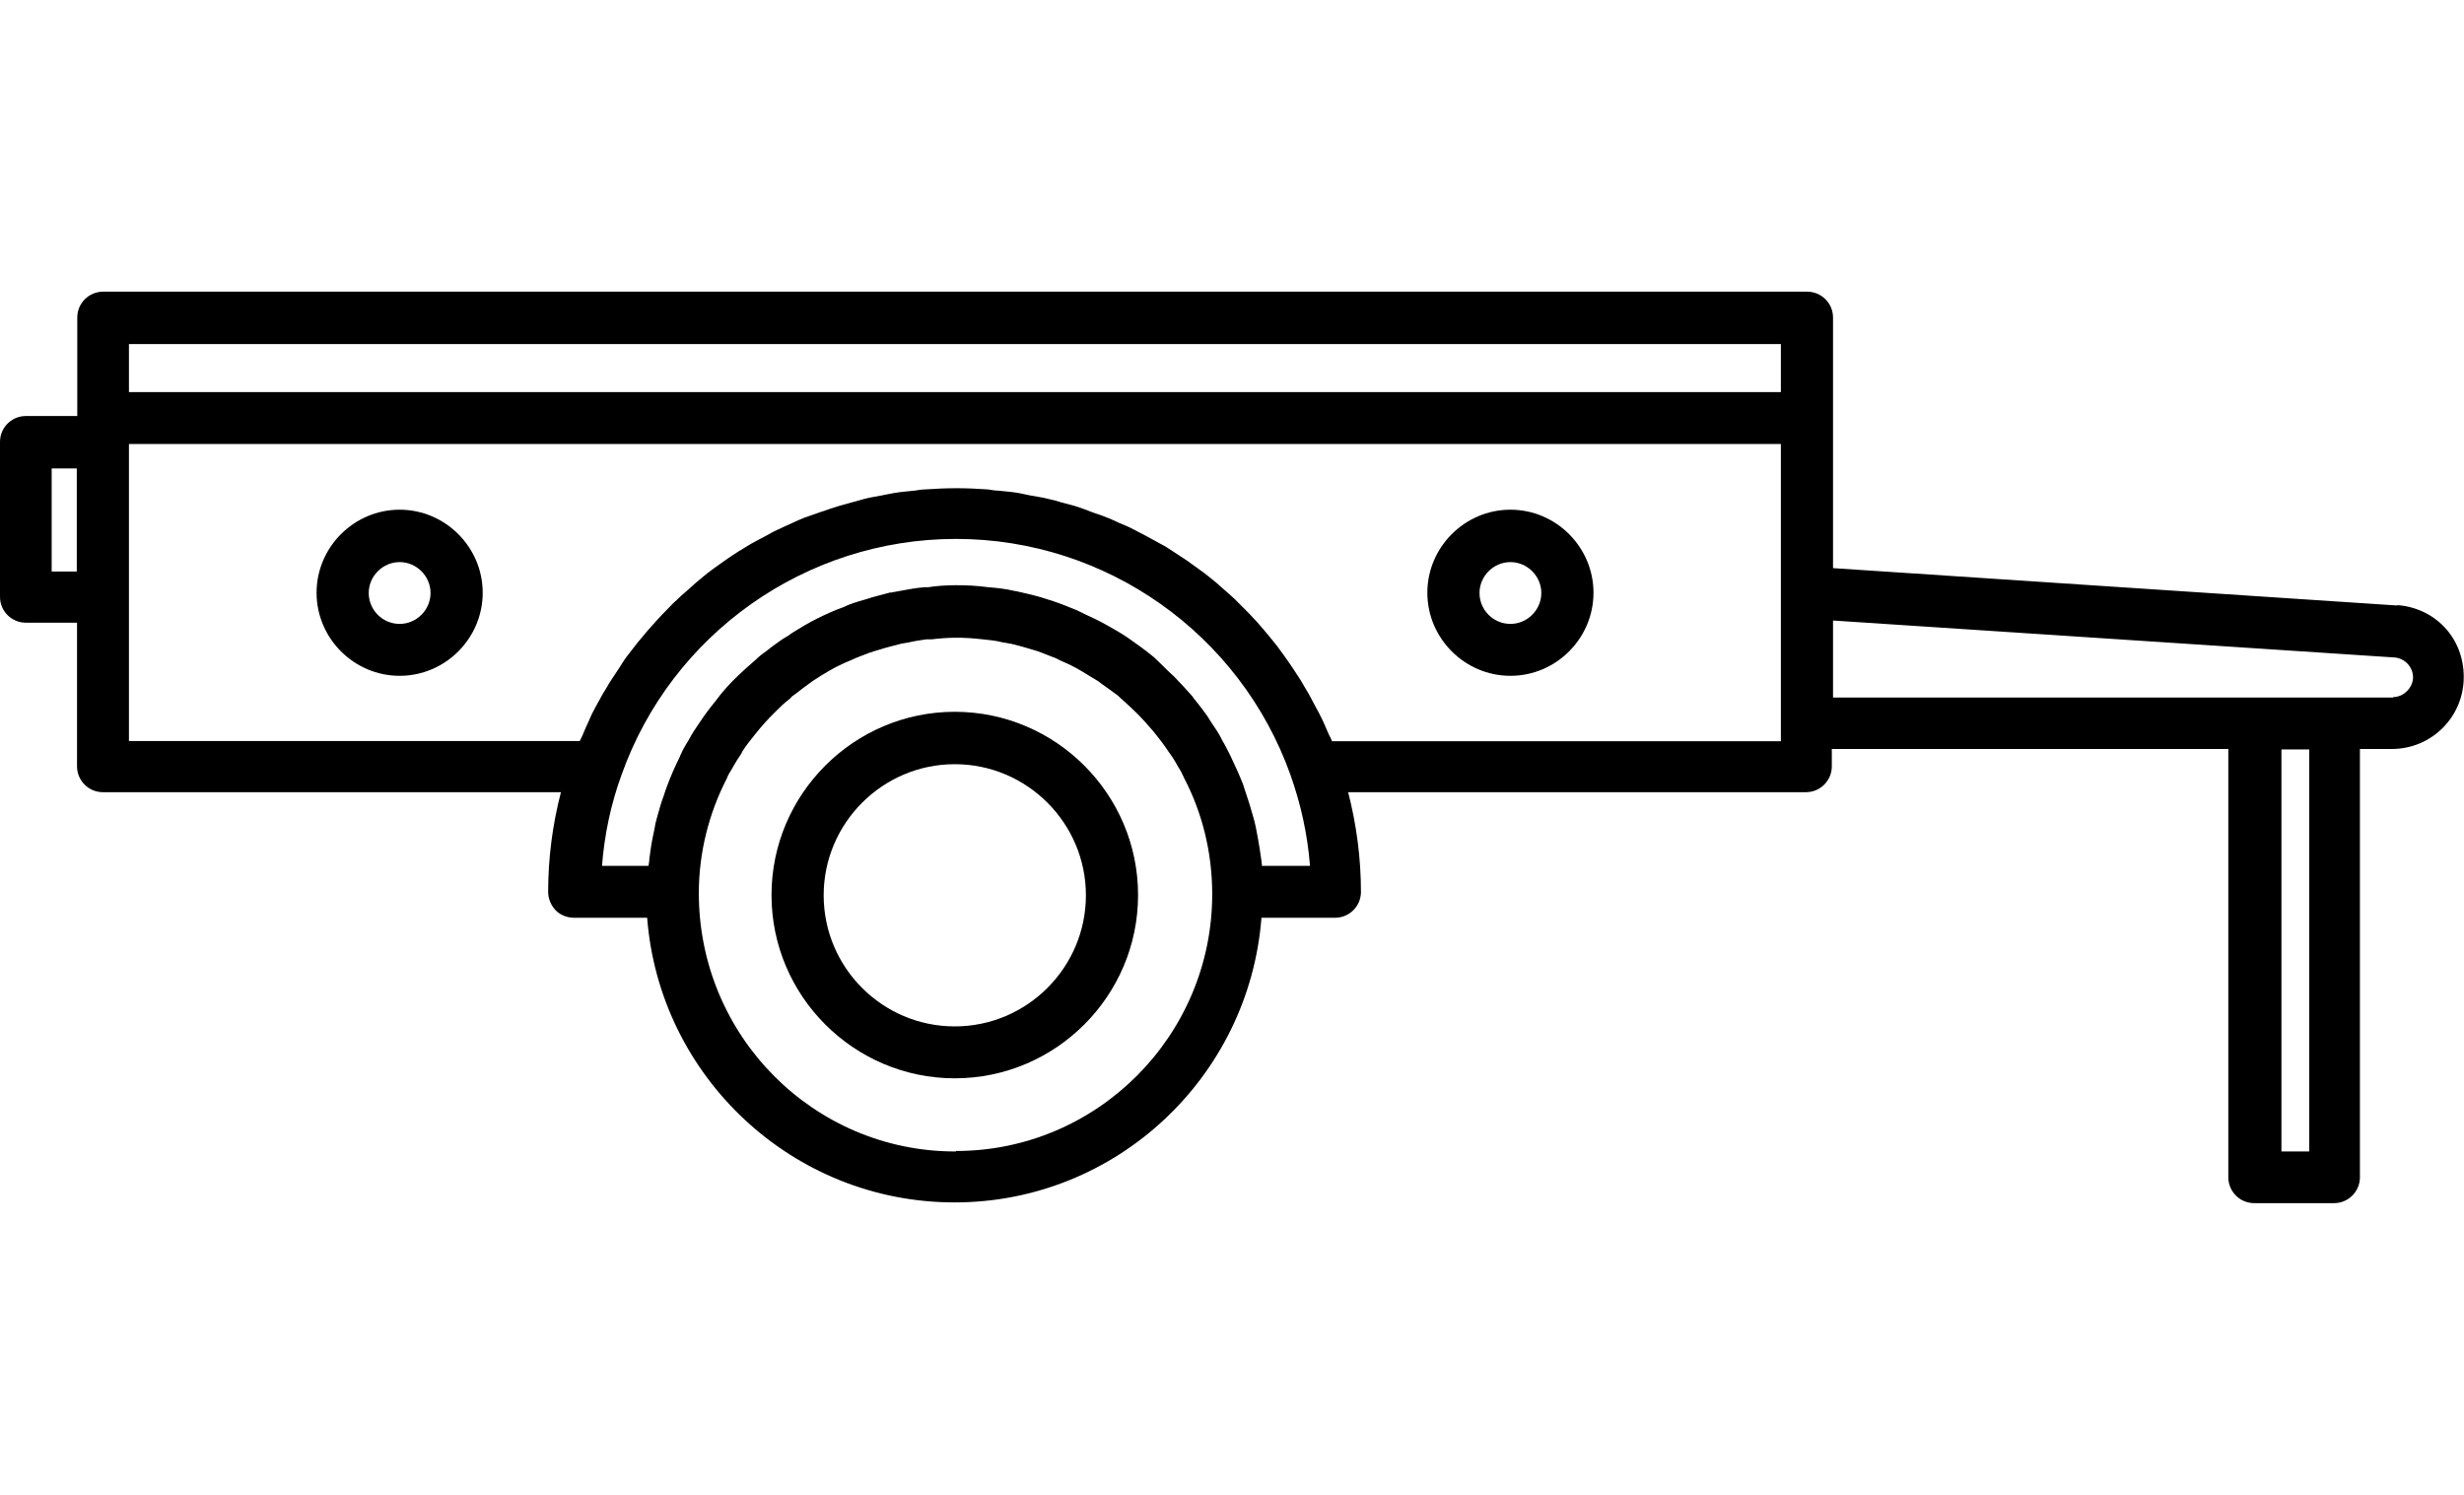 <?xml version="1.0" encoding="UTF-8"?> <svg xmlns="http://www.w3.org/2000/svg" id="Laag_1" data-name="Laag 1" viewBox="0 0 102.04 61.92"><path d="M39.54,29.48c-4.18,0-7.59,3.41-7.59,7.59s3.41,7.59,7.59,7.59,7.59-3.41,7.59-7.59-3.41-7.59-7.59-7.59ZM39.54,42.51c-3,0-5.43-2.44-5.43-5.43s2.44-5.43,5.43-5.43,5.43,2.44,5.43,5.43-2.44,5.43-5.43,5.43Z"></path><path d="M62.55,21.11c-1.89,0-3.44,1.55-3.44,3.44s1.55,3.44,3.44,3.44,3.44-1.55,3.44-3.44-1.55-3.44-3.44-3.44ZM62.55,25.84c-.71,0-1.28-.58-1.28-1.28s.58-1.28,1.28-1.28,1.28.58,1.28,1.28-.58,1.28-1.28,1.28Z"></path><path d="M16.55,21.11c-1.89,0-3.44,1.55-3.44,3.44s1.55,3.44,3.44,3.44,3.44-1.55,3.44-3.44-1.55-3.44-3.44-3.44ZM16.55,25.84c-.71,0-1.28-.58-1.28-1.28s.58-1.28,1.28-1.28,1.28.58,1.28,1.28-.58,1.28-1.28,1.28Z"></path><path d="M99.31,25.08l-23.4-1.55v-10.38c0-.59-.48-1.07-1.07-1.07H4.27c-.59,0-1.07.48-1.07,1.07v4.08H1.07c-.59,0-1.07.48-1.07,1.07v6.42c0,.59.48,1.07,1.07,1.07h2.12v5.95c0,.59.48,1.07,1.07,1.07h18.97c-.35,1.35-.53,2.73-.53,4.13,0,.28.12.56.31.76s.48.31.76.31h3.03c.51,6.59,6.03,11.79,12.73,11.79s12.2-5.2,12.71-11.79h3.05c.59,0,1.07-.48,1.07-1.07,0-1.38-.18-2.77-.53-4.13h18.96c.59,0,1.07-.48,1.07-1.07v-.72h16.42v17.74c0,.59.48,1.07,1.07,1.07h3.31c.59,0,1.07-.48,1.07-1.07v-17.74h1.32c1.65,0,2.98-1.33,2.98-2.98s-1.22-2.88-2.78-2.98l.05.02ZM73.75,14.25v1.99H5.34v-1.99h68.41ZM2.14,23.67v-4.27h1.04v4.27h-1.04ZM39.56,47.69c-5.86,0-10.62-4.78-10.62-10.7,0-1.66.41-3.29,1.15-4.73.02-.03.03-.07.05-.12.03-.07.08-.15.12-.21l.15-.26c.07-.13.16-.26.26-.41.03-.05.05-.08.08-.15.16-.25.33-.46.53-.71.25-.31.51-.61.82-.91.18-.18.36-.36.56-.51.07-.05.08-.07.13-.13l.18-.13c.2-.16.4-.31.68-.51.23-.15.46-.3.69-.43.28-.16.56-.3.91-.44.05-.02.1-.05.15-.07.05-.02.12-.05.2-.08.25-.1.51-.2.81-.28.3-.1.59-.16.91-.25l.3-.05c.28-.07.56-.1.74-.13h.21c.68-.08,1.27-.1,2.14,0,.26.03.53.05.79.12.03,0,.15.03.18.03.08.02.16.03.18.03.3.07.58.15.91.25.26.07.51.18.82.3.1.03.2.08.33.15.3.13.58.26.86.43.2.12.41.25.71.43.03.03.07.05.1.08.26.18.53.38.68.49.05.03.08.08.13.12l.18.16c.16.15.33.3.51.48.23.23.46.49.69.76.2.25.41.51.61.82.12.16.25.35.4.63.1.15.18.31.26.49.74,1.42,1.14,3.05,1.15,4.71v.07c0,5.86-4.76,10.64-10.61,10.64l-.02.03ZM52.27,35.9c0-.08-.03-.16-.03-.25-.02-.16-.05-.31-.07-.48-.05-.3-.1-.59-.16-.89-.03-.16-.07-.31-.12-.48-.08-.3-.18-.61-.28-.91-.05-.13-.08-.26-.13-.4-.16-.41-.35-.82-.54-1.22-.12-.23-.23-.46-.31-.58-.13-.28-.31-.54-.46-.76-.21-.36-.48-.69-.72-.99-.02-.02-.03-.03-.05-.07,0,0,0-.02-.02-.03-.23-.26-.46-.51-.71-.77,0,0-.03-.03-.05-.05l-.02-.02c-.18-.16-.35-.33-.53-.51l-.26-.25-.02-.02s-.07-.05-.1-.08c-.28-.23-.58-.44-.89-.66s-.08-.05-.1-.07c-.26-.18-.53-.33-.81-.49-.35-.2-.69-.36-1.02-.51-.08-.05-.18-.08-.26-.13-.08-.03-.18-.07-.25-.1-.31-.13-.66-.26-.96-.35-.35-.12-.72-.21-1.25-.33-.08-.02-.18-.03-.16-.03-.33-.08-.69-.12-1.07-.15-.86-.12-1.89-.1-2.47,0h-.16c-.38.03-.72.1-1,.15l-.38.07h-.05c-.36.1-.71.18-1,.28-.36.1-.71.21-.94.33-.2.07-.4.15-.53.21-.36.16-.71.33-1.07.54-.26.16-.53.31-.68.43-.05.03-.12.07-.2.12,0,0-.03.02-.05.03-.02.02-.03.03-.07.05-.23.16-.46.33-.59.44-.1.07-.26.18-.43.35-.23.2-.46.4-.68.61-.38.36-.71.72-1,1.12-.23.28-.44.56-.61.82-.18.26-.35.51-.48.76l-.12.2c-.08.13-.15.26-.21.4-.02.03-.03.07-.05.12-.2.4-.38.81-.53,1.22-.05.12-.08.23-.12.35-.12.31-.21.64-.3.97-.03.12-.07.25-.08.36-.08.36-.15.72-.2,1.1,0,.08-.03.16-.03.25s-.03.18-.03.26h-1.93c.1-1.27.36-2.54.81-3.77,2.08-5.85,7.64-9.77,13.85-9.77s11.76,3.92,13.85,9.77c.44,1.24.71,2.49.81,3.77h-1.94l-.05.02ZM73.75,30.7h-18.59c-.03-.1-.08-.18-.13-.28-.08-.18-.15-.35-.23-.53-.1-.21-.21-.43-.33-.64-.08-.16-.18-.33-.26-.49-.12-.21-.25-.41-.36-.61-.1-.16-.2-.31-.3-.46-.13-.2-.28-.4-.41-.59-.12-.15-.21-.3-.33-.44-.15-.18-.3-.38-.46-.56-.12-.13-.23-.28-.36-.41-.16-.18-.33-.35-.49-.51-.13-.13-.25-.25-.38-.38-.18-.16-.36-.33-.54-.48-.13-.12-.26-.23-.41-.35-.18-.15-.38-.3-.58-.44-.15-.1-.28-.21-.43-.31-.2-.13-.4-.26-.61-.4-.15-.1-.3-.2-.46-.28-.21-.12-.43-.23-.64-.35-.16-.08-.31-.16-.48-.25-.21-.12-.44-.2-.66-.3-.16-.07-.31-.15-.48-.21-.23-.1-.46-.16-.69-.25-.16-.07-.33-.12-.49-.18-.23-.08-.48-.13-.72-.2-.16-.05-.33-.1-.49-.13-.25-.07-.51-.1-.77-.15-.16-.03-.33-.07-.48-.1-.28-.05-.58-.07-.87-.1-.13,0-.26-.03-.41-.05-.43-.03-.86-.05-1.3-.05s-.87.02-1.3.05c-.15,0-.28.03-.43.05-.28.03-.58.05-.86.1-.18.03-.35.07-.51.1-.25.05-.49.08-.74.15-.18.05-.36.1-.54.15-.23.07-.46.12-.69.2-.18.05-.36.13-.54.18-.21.08-.44.15-.66.23-.18.07-.36.15-.53.23-.21.1-.41.18-.61.28-.18.08-.35.18-.53.28-.2.1-.4.21-.58.31-.16.1-.35.21-.51.31-.18.12-.36.23-.54.36-.16.12-.33.23-.49.35-.18.13-.35.26-.51.4-.16.13-.31.26-.46.4-.16.15-.33.28-.48.43-.15.13-.3.28-.44.43-.15.15-.3.31-.44.46-.13.15-.28.31-.41.46-.13.16-.28.33-.41.49-.13.16-.25.33-.38.49-.13.16-.25.35-.36.53-.12.18-.23.35-.35.53-.12.18-.21.36-.33.54-.1.18-.21.38-.31.56-.1.18-.2.38-.28.58-.1.2-.18.4-.26.59-.03.08-.08.16-.12.25H5.34v-12.3h68.41v12.32ZM95.63,47.69h-1.15v-16.65h1.15v16.65ZM99.11,28.89h-23.2v-3.19l23.25,1.53c.43.03.77.4.77.82s-.38.82-.82.82v.02Z"></path></svg> 